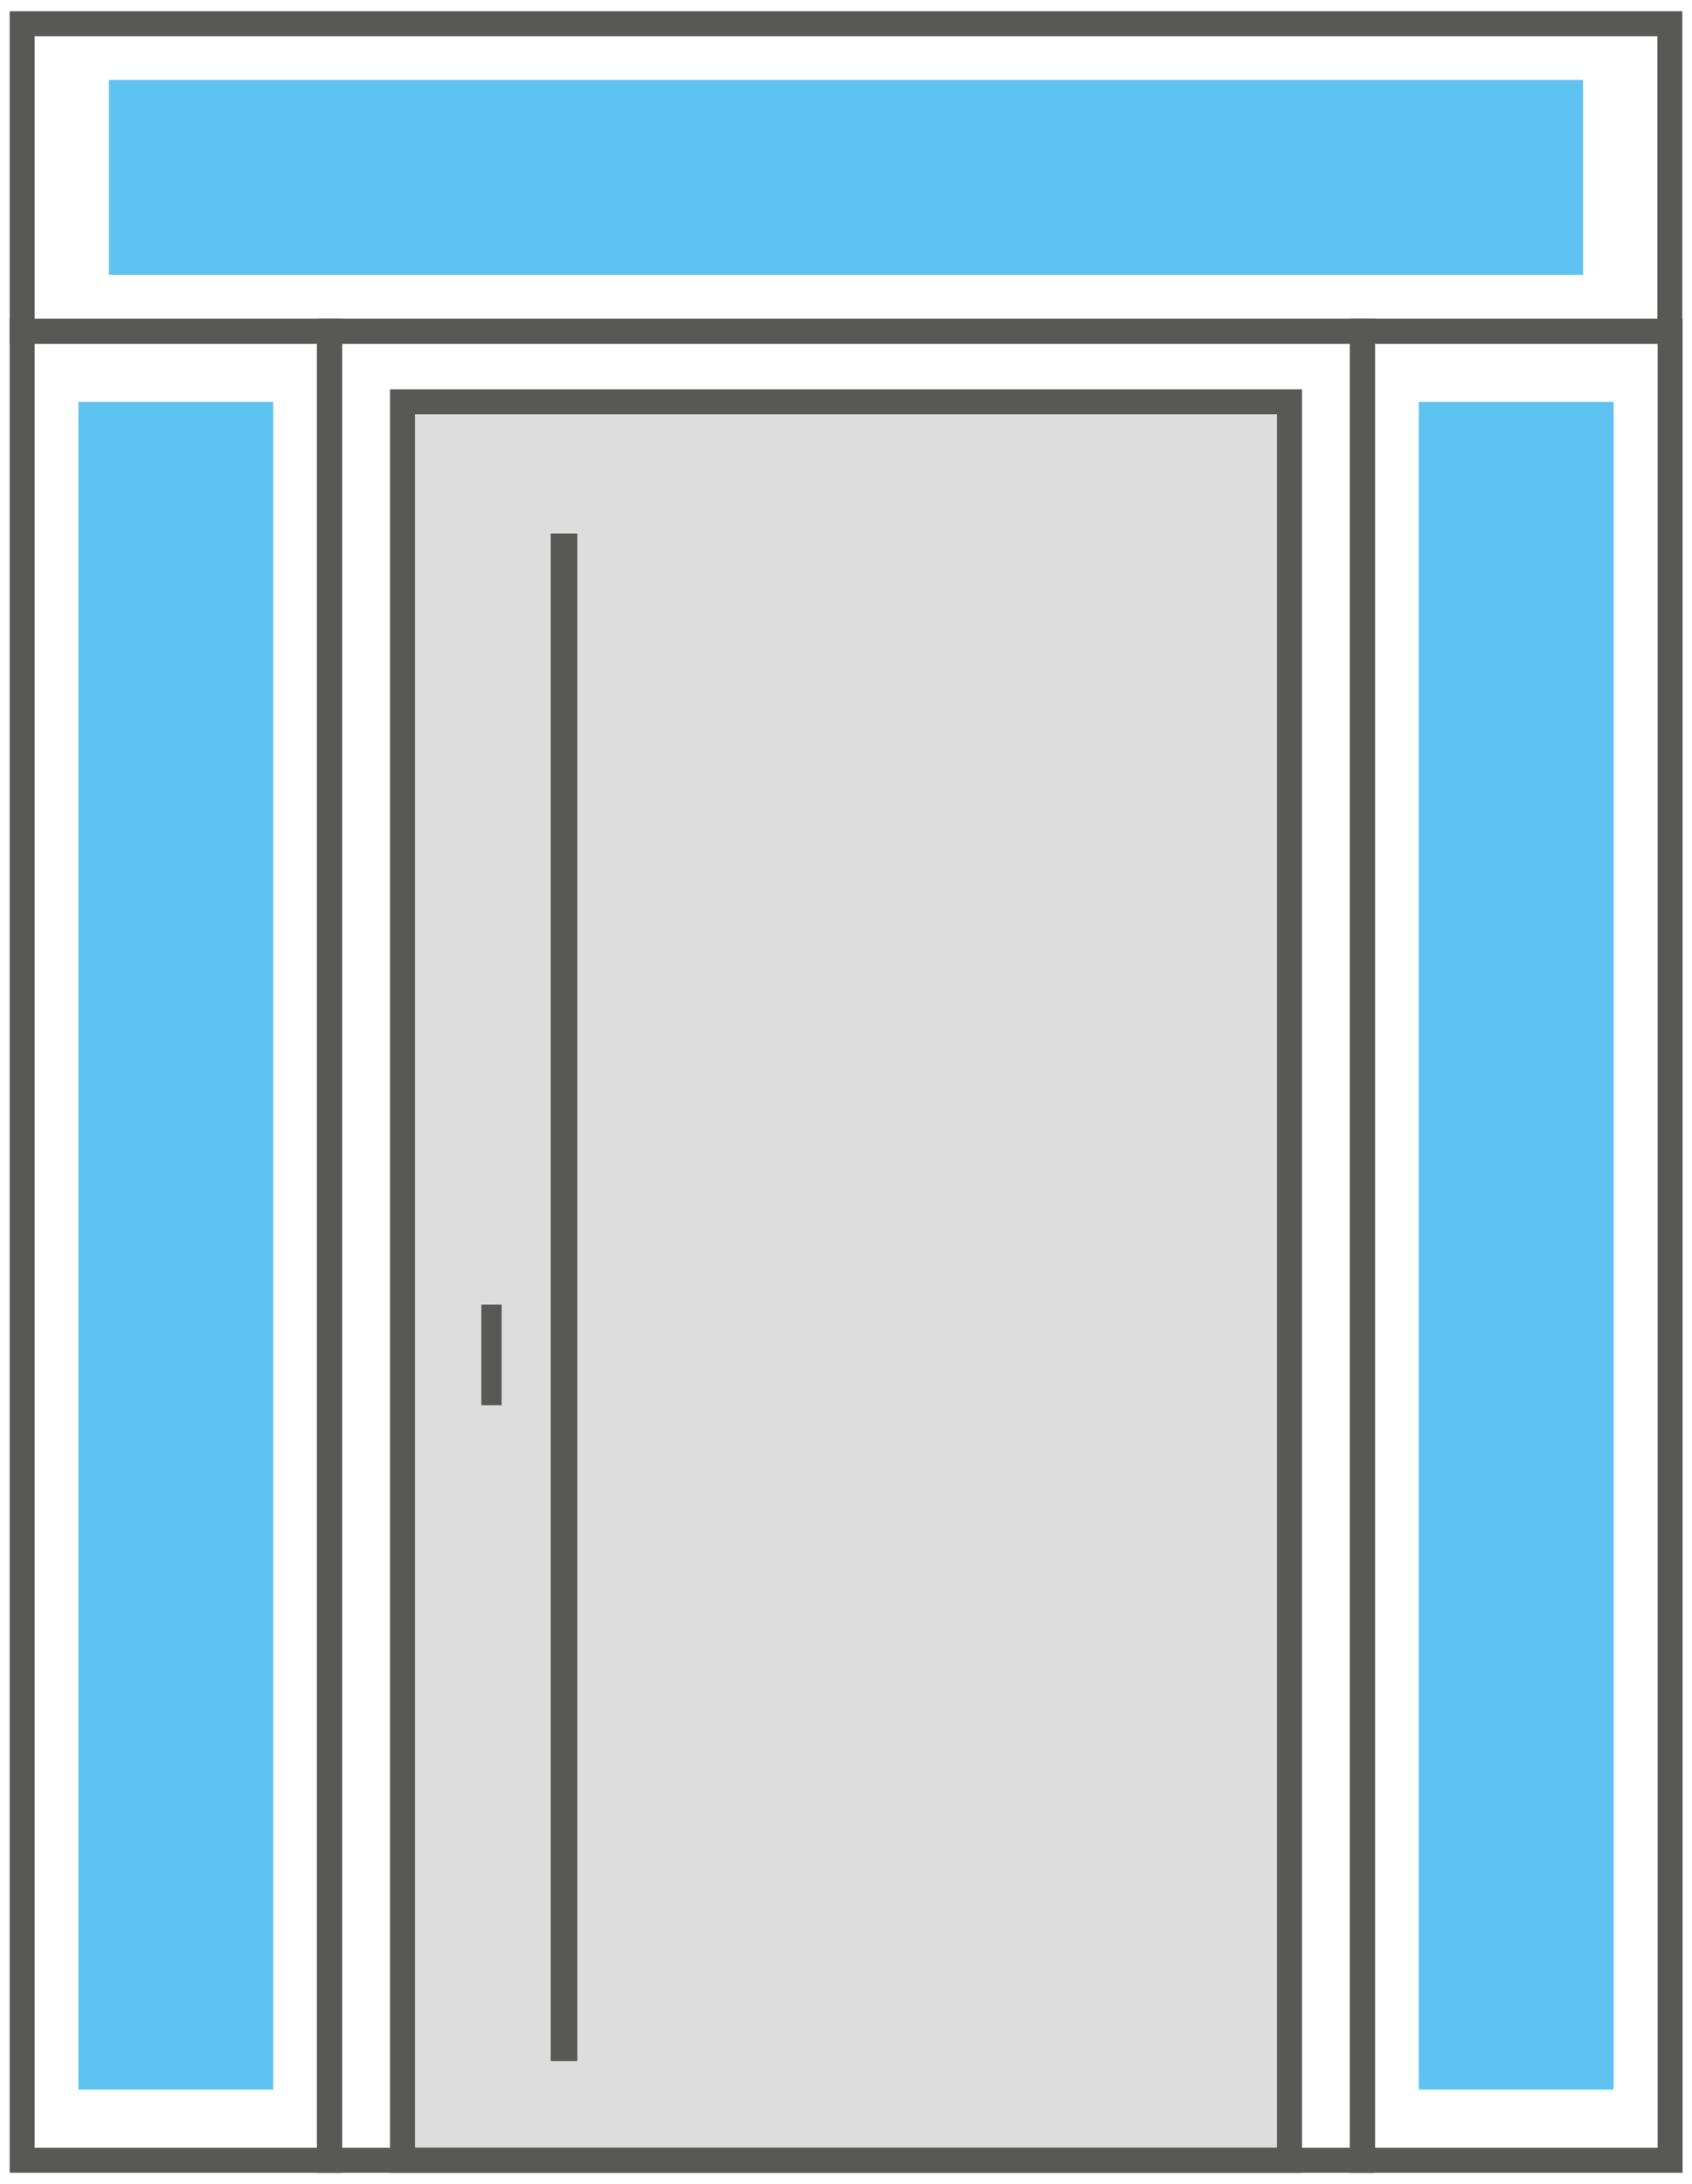 <svg id="_333" data-name="333" xmlns="http://www.w3.org/2000/svg" width="64.15" height="82.78" viewBox="0 0 64.15 82.78"><g id="a"><rect x="15.26" y="15.23" width="33.63" height="66.65" style="fill:#ddd"/><rect x="15.26" y="15.23" width="33.63" height="66.65" style="fill:none;stroke:#585856;stroke-miterlimit:10;stroke-width:0.946px"/><rect x="18.25" y="49.45" width="0.77" height="3.81" style="fill:#585856"/><rect x="20.88" y="20.22" width="1.01" height="57.9" style="fill:#585856"/><rect x="12.49" y="12.55" width="39.16" height="69.33" style="fill:none;stroke:#585856;stroke-miterlimit:10;stroke-width:0.946px"/><rect x="0.84" y="12.55" width="11.66" height="69.33" style="fill:none;stroke:#585856;stroke-miterlimit:10;stroke-width:0.946px"/><rect x="2.97" y="15.23" width="7.39" height="63.97" style="fill:#5ec3f0"/><rect x="51.66" y="12.55" width="11.66" height="69.33" style="fill:none;stroke:#585856;stroke-miterlimit:10;stroke-width:0.946px"/><rect x="53.79" y="15.23" width="7.39" height="63.97" style="fill:#5ec3f0"/><rect x="0.84" y="0.9" width="62.47" height="11.66" style="fill:none;stroke:#585856;stroke-miterlimit:10;stroke-width:0.946px"/><rect x="4.13" y="3.03" width="55.89" height="7.39" style="fill:#5ec3f0"/></g></svg>
